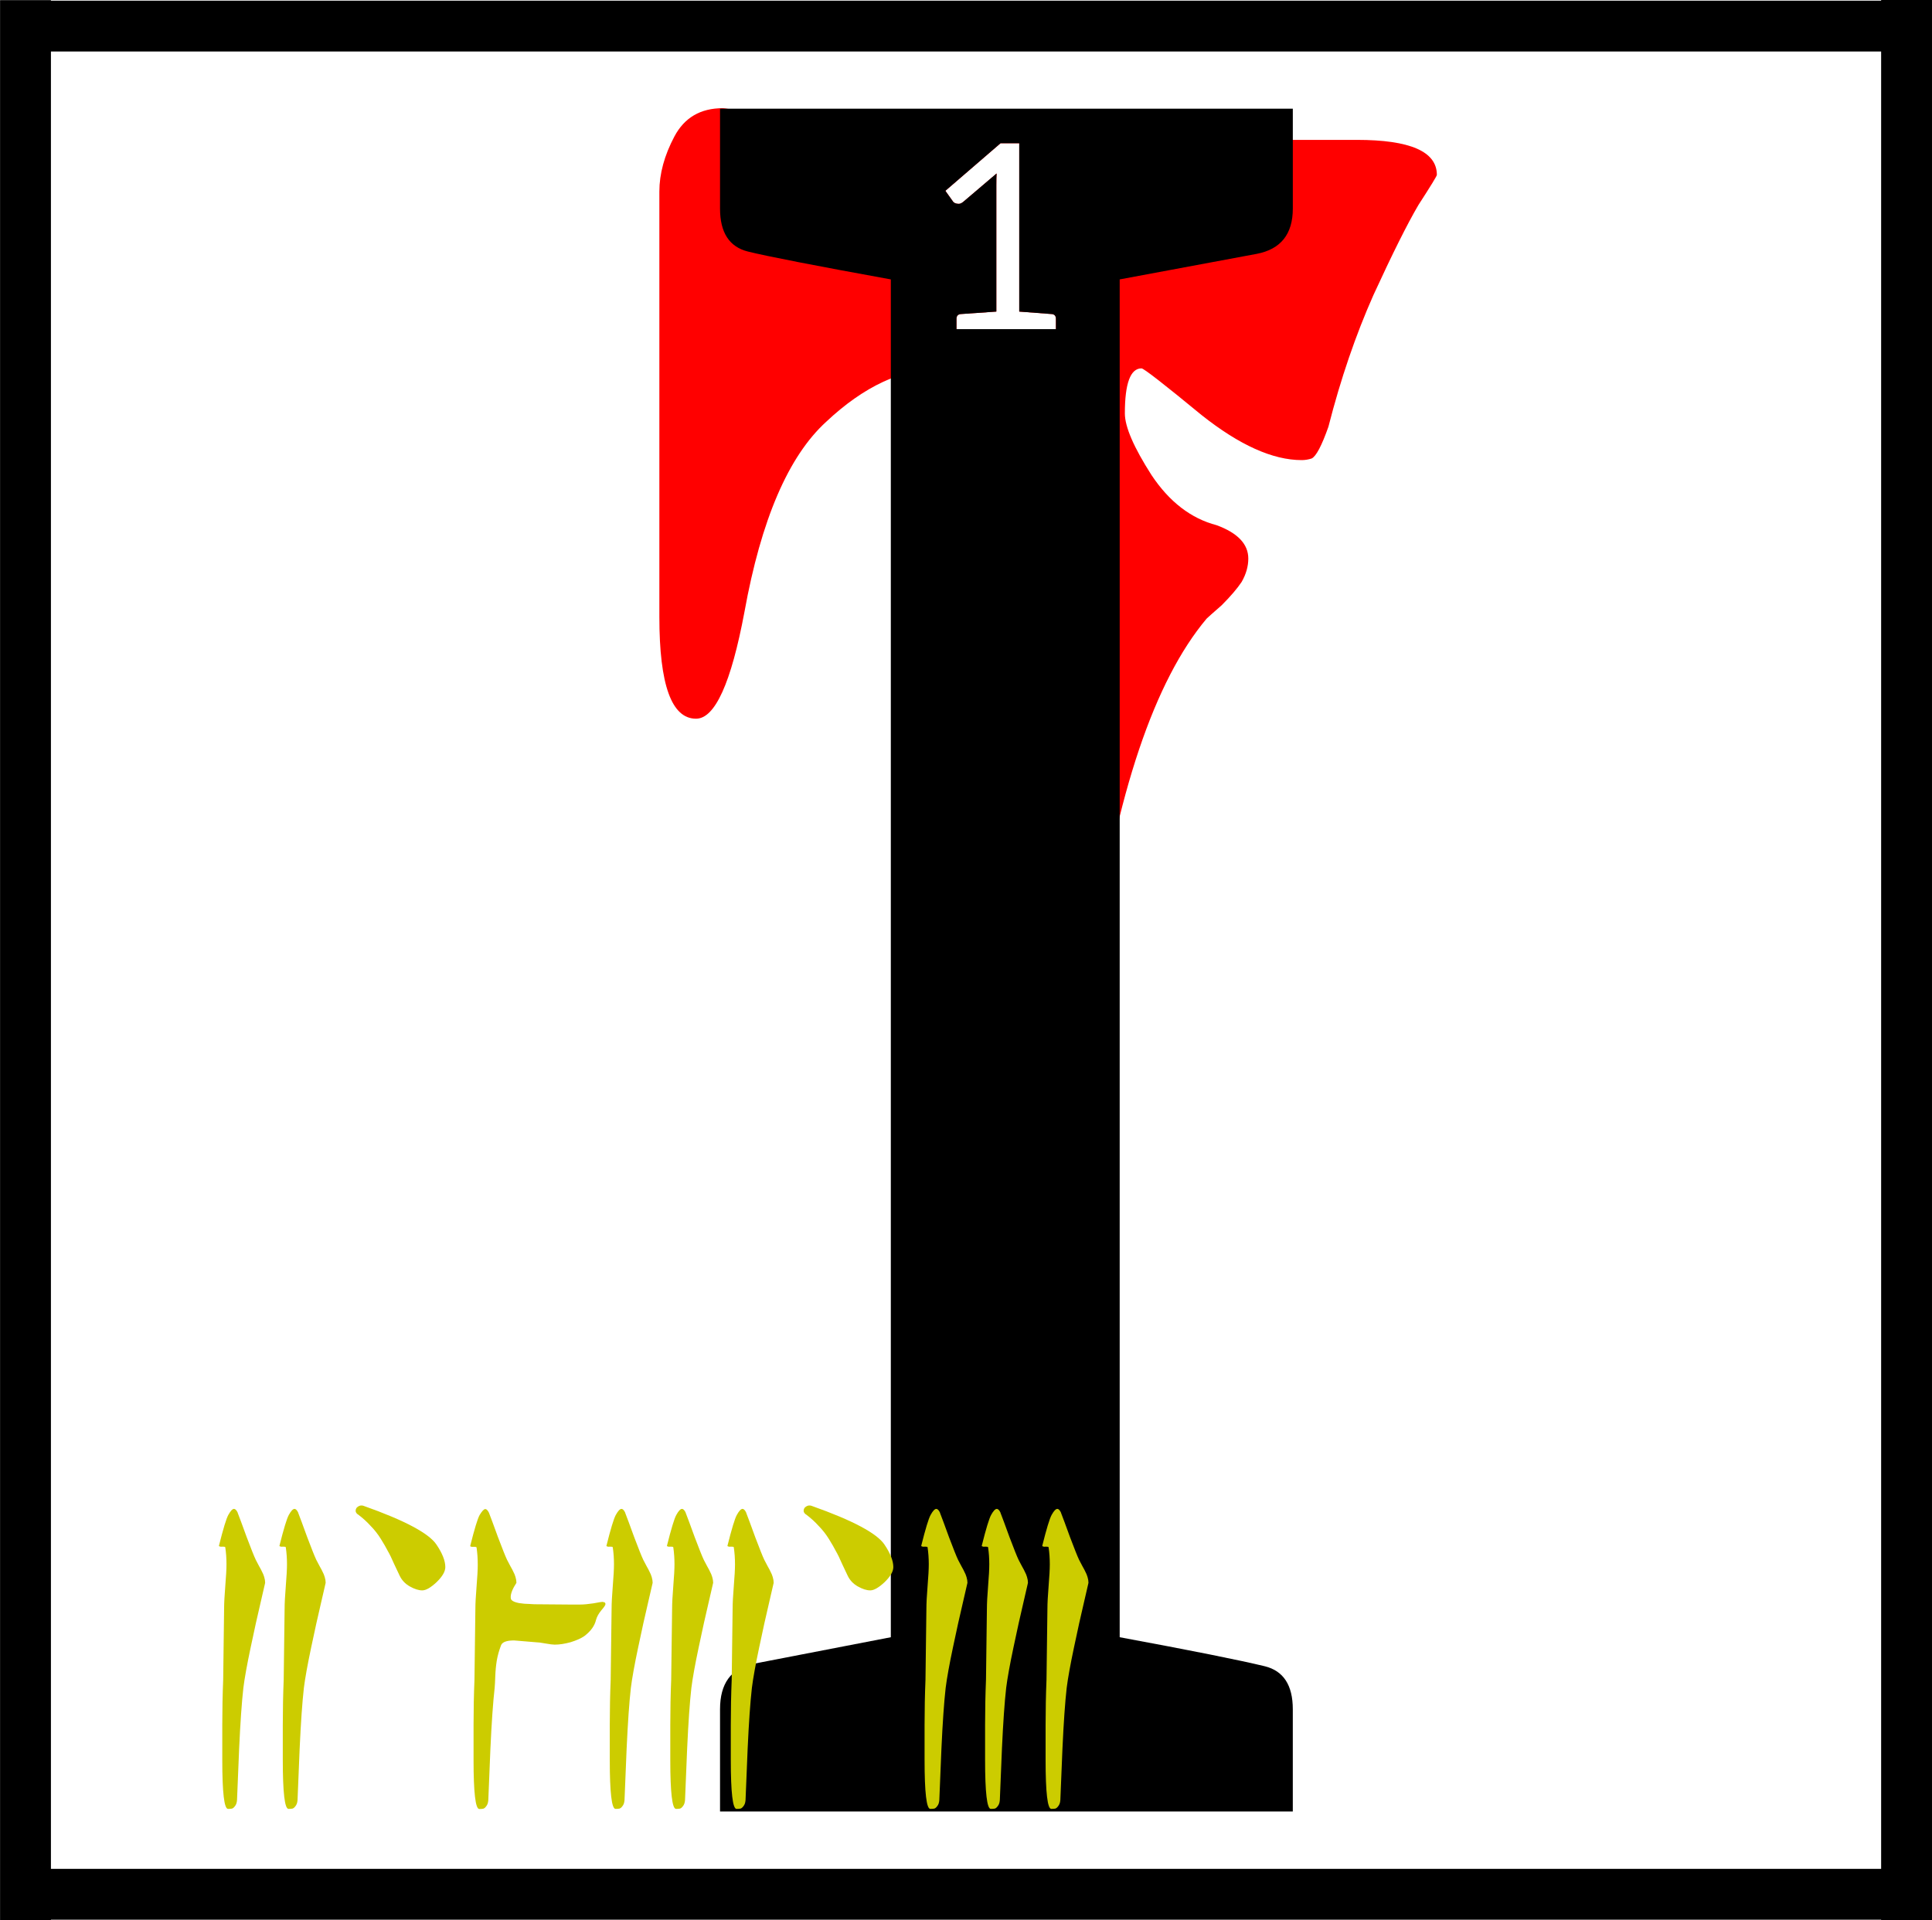 <?xml version="1.0" encoding="UTF-8"?>
<svg width="128.76" height="128" version="1.1" viewBox="0 0 34.067 33.867" xmlns="http://www.w3.org/2000/svg" xmlns:cc="http://creativecommons.org/ns#" xmlns:dc="http://purl.org/dc/elements/1.1/" xmlns:rdf="http://www.w3.org/1999/02/22-rdf-syntax-ns#">
 <title>Sermon 17 Initial</title>
 <path transform="matrix(.265 0 0 .265 -.001 0)" d="m48.096 7.201c-1.48 0-2.555 0.628-3.221 1.887-0.666 1.258-0.998 2.48-0.998 3.664v28.311c0 4.515 0.813 6.771 2.441 6.771 1.258 0 2.333-2.369 3.221-7.106 1.11-6.143 2.923-10.362 5.439-12.656 2.517-2.369 5.07-3.553 7.66-3.553 0.666 0 1.259 0.556 1.777 1.666 0.592 1.11 0.889 2.183 0.889 3.219v84.158c0 2.368 0.185 4.034 0.555 4.996 0.444 1.036 1.22 1.553 2.33 1.553 1.48 0 2.221-2.145 2.221-6.438v-13.879c0-13.323 0.778-25.387 2.332-36.193 1.554-10.806 4.07-18.281 7.549-22.426 0.074-0.074 0.408-0.371 1-0.889 0.592-0.592 1.036-1.111 1.332-1.555 0.296-0.518 0.443-1.037 0.443-1.555 0-0.962-0.703-1.703-2.109-2.221-1.702-0.444-3.144-1.554-4.328-3.33-1.184-1.85-1.777-3.219-1.777-4.107v-0.002c0-1.998 0.369-2.998 1.109-2.998 0.148 0 1.482 1.037 3.998 3.109 2.517 1.998 4.736 2.996 6.66 2.996 0.222 0 0.444-0.035 0.666-0.109 0.296-0.148 0.667-0.851 1.111-2.109 0.814-3.183 1.814-6.107 2.998-8.771 1.258-2.738 2.256-4.738 2.996-5.996 0.814-1.258 1.223-1.924 1.223-1.998 0-1.554-1.778-2.33-5.33-2.33h-28.311c-1.702 0-4.403-0.334-8.104-1-3.627-0.74-5.551-1.109-5.773-1.109zm18.482 2.334h1.246v11.203c1.437 0.107 2.171 0.162 2.205 0.168 0.157 0.034 0.236 0.139 0.236 0.312v0.689h-6.617v-0.689c-1e-6 -0.174 0.081-0.279 0.244-0.312l2.408-0.168v-8.418c0-0.342 0.006-0.599 0.018-0.773l-2.205 1.877c-0.112 0.095-0.217 0.143-0.312 0.143-0.196 0-0.334-0.064-0.412-0.193l-0.48-0.674 3.67-3.164z" fill="#f00" stroke-width=".049"/>
 <path transform="matrix(.265 0 0 .265 -.001 0)" d="m47.914 7.234v6.648c1e-6 1.598 0.619 2.55 1.855 2.859 1.237 0.309 4.407 0.928 9.51 1.855v90.371l-9.199 1.779c-1.443 0.309-2.166 1.313-2.166 3.014v6.805h38.113v-6.805c0-1.598-0.619-2.55-1.855-2.859-1.701-0.412-4.923-1.057-9.664-1.934v-90.371l9.123-1.701c1.598-0.309 2.397-1.313 2.397-3.014v-6.648h-38.113zm18.664 2.299h1.246v11.205c1.437 0.107 2.171 0.162 2.205 0.168 0.157 0.034 0.236 0.137 0.236 0.311v0.691h-6.617v-0.691c0-0.174 0.081-0.277 0.244-0.311l2.408-0.168v-8.418c0-0.342 0.004-0.601 0.016-0.775l-2.205 1.877c-0.112 0.095-0.215 0.145-0.311 0.145-0.196 0-0.334-0.064-0.412-0.193l-0.48-0.674 3.67-3.166z" stroke-width=".049"/>
 <g fill="none" stroke="#000" stroke-linejoin="round" stroke-width=".897">
  <path d="m0.016 0.46h34.035"/>
  <path d="m33.619 0v33.867"/>
  <path d="m34.051 33.41h-34.035"/>
  <path d="m0.449 33.87v-33.867"/>
 </g>
 <g fill="#cc0" stroke-width=".013">
  <path d="m5.257 26.68q0.048 0.123 0.16 0.432 0.117 0.31 0.16 0.4 0.021 0.043 0.059 0.112 0.037 0.064 0.053 0.101 0.021 0.037 0.037 0.091 0.016 0.053 0.016 0.101 0 5e-3 -0.08 0.347-0.08 0.336-0.176 0.795-0.096 0.454-0.128 0.71-0.043 0.379-0.075 1.078-0.027 0.699-0.037 0.902-0.005 0.069-0.037 0.107-0.027 0.037-0.053 0.043-0.027 5e-3 -0.069 5e-3 -0.101 0-0.101-0.865v-0.614q0-0.406 0.016-0.801 0.005-0.539 0.016-1.244 0-0.149 0.021-0.406 0.021-0.256 0.021-0.384 0-0.155-0.021-0.299 0-0.016-0.08-0.011-0.032-5e-3 -0.032-0.016 0.112-0.448 0.165-0.544 0.059-0.107 0.101-0.107 0.032 0 0.064 0.064zm-1.067 0q0.048 0.123 0.16 0.432 0.117 0.31 0.16 0.4 0.021 0.043 0.059 0.112 0.037 0.064 0.053 0.101 0.021 0.037 0.037 0.091 0.016 0.053 0.016 0.101 0 5e-3 -0.08 0.347-0.08 0.336-0.176 0.795-0.096 0.454-0.128 0.71-0.043 0.379-0.075 1.078-0.027 0.699-0.037 0.902-0.005 0.069-0.037 0.107-0.027 0.037-0.053 0.043-0.027 5e-3 -0.069 5e-3 -0.101 0-0.101-0.865v-0.614q0-0.406 0.016-0.801 0.005-0.539 0.016-1.244 0-0.149 0.021-0.406 0.021-0.256 0.021-0.384 0-0.155-0.021-0.299 0-0.016-0.08-0.011-0.032-5e-3 -0.032-0.016 0.112-0.448 0.165-0.544 0.059-0.107 0.101-0.107 0.032 0 0.064 0.064z"/>
  <path d="m6.309 26.71q-0.064-0.048-0.021-0.117 0.059-0.059 0.128-0.032 1.083 0.384 1.281 0.683 0.155 0.23 0.155 0.395 0 0.117-0.155 0.267-0.155 0.144-0.251 0.144t-0.219-0.069-0.181-0.192q-0.027-0.053-0.096-0.203-0.064-0.149-0.112-0.23-0.043-0.085-0.123-0.214-0.08-0.128-0.181-0.23-0.096-0.107-0.224-0.203z"/>
  <path d="m13.157 26.68q0.048 0.123 0.16 0.432 0.117 0.31 0.16 0.4 0.021 0.043 0.059 0.112 0.037 0.064 0.053 0.101 0.021 0.037 0.037 0.091 0.016 0.053 0.016 0.101 0 5e-3 -0.08 0.347-0.08 0.336-0.176 0.795-0.096 0.454-0.128 0.71-0.043 0.379-0.075 1.078-0.027 0.699-0.037 0.902-0.005 0.069-0.037 0.107-0.027 0.037-0.053 0.043-0.027 5e-3 -0.069 5e-3 -0.101 0-0.101-0.865v-0.614q0-0.406 0.016-0.801 0.005-0.539 0.016-1.244 0-0.149 0.021-0.406 0.021-0.256 0.021-0.384 0-0.155-0.021-0.299 0-0.016-0.08-0.011-0.032-5e-3 -0.032-0.016 0.112-0.448 0.165-0.544 0.059-0.107 0.101-0.107 0.032 0 0.064 0.064zm-1.067 0q0.048 0.123 0.16 0.432 0.117 0.31 0.16 0.4 0.021 0.043 0.059 0.112 0.037 0.064 0.053 0.101 0.021 0.037 0.037 0.091 0.016 0.053 0.016 0.101 0 5e-3 -0.08 0.347-0.08 0.336-0.176 0.795-0.096 0.454-0.128 0.71-0.043 0.379-0.075 1.078-0.027 0.699-0.037 0.902-0.005 0.069-0.037 0.107-0.027 0.037-0.053 0.043-0.027 5e-3 -0.069 5e-3 -0.101 0-0.101-0.865v-0.614q0-0.406 0.016-0.801 0.005-0.539 0.016-1.244 0-0.149 0.021-0.406 0.021-0.256 0.021-0.384 0-0.155-0.021-0.299 0-0.016-0.08-0.011-0.032-5e-3 -0.032-0.016 0.112-0.448 0.165-0.544 0.059-0.107 0.101-0.107 0.032 0 0.064 0.064zm-1.067 0q0.048 0.123 0.16 0.432 0.117 0.31 0.16 0.4 0.021 0.043 0.059 0.112 0.037 0.064 0.053 0.101 0.021 0.037 0.037 0.091 0.016 0.053 0.016 0.101 0 5e-3 -0.08 0.347-0.08 0.336-0.176 0.795-0.096 0.454-0.128 0.71-0.043 0.379-0.075 1.078-0.027 0.699-0.037 0.902-0.005 0.069-0.037 0.107-0.027 0.037-0.053 0.043-0.027 5e-3 -0.069 5e-3 -0.101 0-0.101-0.865v-0.614q0-0.406 0.016-0.801 0.005-0.539 0.016-1.244 0-0.149 0.021-0.406 0.021-0.256 0.021-0.384 0-0.155-0.021-0.299 0-0.016-0.08-0.011-0.032-5e-3 -0.032-0.016 0.112-0.448 0.165-0.544 0.059-0.107 0.101-0.107 0.032 0 0.064 0.064zm-0.395 1.575q0.048 0 0.048 0.037 0 0.027-0.075 0.112-0.069 0.085-0.091 0.165-0.037 0.16-0.208 0.288-0.085 0.059-0.24 0.107-0.155 0.043-0.283 0.043-0.048 0-0.165-0.021-0.112-0.021-0.165-0.021-0.384-0.032-0.384-0.032-0.197 0-0.23 0.085-0.053 0.139-0.075 0.267-0.021 0.128-0.027 0.278-0.005 0.149-0.011 0.208-0.043 0.379-0.075 1.078-0.027 0.699-0.037 0.902-0.005 0.069-0.037 0.107-0.027 0.037-0.053 0.043-0.027 5e-3 -0.069 5e-3 -0.101 0-0.101-0.865v-0.614q0-0.406 0.016-0.801 0.005-0.539 0.016-1.244 0-0.144 0.021-0.4 0.021-0.256 0.021-0.384 0-0.16-0.021-0.304 0-0.016-0.08-0.011-0.032-5e-3 -0.032-0.016 0.112-0.448 0.165-0.544 0.064-0.107 0.101-0.107 0.032 0 0.064 0.064 0.048 0.123 0.16 0.432 0.117 0.31 0.16 0.4 0.021 0.043 0.059 0.112 0.037 0.064 0.053 0.101 0.021 0.037 0.037 0.091 0.016 0.053 0.016 0.101-0.101 0.155-0.101 0.251 0 0.037 0.016 0.053 0.027 0.032 0.128 0.053 0.101 0.016 0.187 0.016l0.085 5e-3q0.448 5e-3 0.608 5e-3h0.203q0.091 0 0.23-0.021 0.144-0.027 0.165-0.027z"/>
  <path d="m14.209 26.71q-0.064-0.048-0.021-0.117 0.059-0.059 0.128-0.032 1.083 0.384 1.281 0.683 0.155 0.23 0.155 0.395 0 0.117-0.155 0.267-0.155 0.144-0.251 0.144t-0.219-0.069-0.181-0.192q-0.027-0.053-0.096-0.203-0.064-0.149-0.112-0.23-0.043-0.085-0.123-0.214-0.08-0.128-0.181-0.23-0.096-0.107-0.224-0.203z"/>
  <path d="m18.708 26.68q0.048 0.123 0.16 0.432 0.117 0.31 0.16 0.4 0.021 0.043 0.059 0.112 0.037 0.064 0.053 0.101 0.021 0.037 0.037 0.091 0.016 0.053 0.016 0.101 0 5e-3 -0.08 0.347-0.08 0.336-0.176 0.795-0.096 0.454-0.128 0.71-0.043 0.379-0.075 1.078-0.027 0.699-0.037 0.902-0.005 0.069-0.037 0.107-0.027 0.037-0.053 0.043-0.027 5e-3 -0.069 5e-3 -0.101 0-0.101-0.865v-0.614q0-0.406 0.016-0.801 0.005-0.539 0.016-1.244 0-0.149 0.021-0.406 0.021-0.256 0.021-0.384 0-0.155-0.021-0.299 0-0.016-0.08-0.011-0.032-5e-3 -0.032-0.016 0.112-0.448 0.165-0.544 0.059-0.107 0.101-0.107 0.032 0 0.064 0.064zm-1.067 0q0.048 0.123 0.16 0.432 0.117 0.31 0.16 0.4 0.021 0.043 0.059 0.112 0.037 0.064 0.053 0.101 0.021 0.037 0.037 0.091 0.016 0.053 0.016 0.101 0 5e-3 -0.08 0.347-0.08 0.336-0.176 0.795-0.096 0.454-0.128 0.71-0.043 0.379-0.075 1.078-0.027 0.699-0.037 0.902-0.005 0.069-0.037 0.107-0.027 0.037-0.053 0.043-0.027 5e-3 -0.069 5e-3 -0.101 0-0.101-0.865v-0.614q0-0.406 0.016-0.801 0.005-0.539 0.016-1.244 0-0.149 0.021-0.406 0.021-0.256 0.021-0.384 0-0.155-0.021-0.299 0-0.016-0.08-0.011-0.032-5e-3 -0.032-0.016 0.112-0.448 0.165-0.544 0.059-0.107 0.101-0.107 0.032 0 0.064 0.064zm-1.067 0q0.048 0.123 0.16 0.432 0.117 0.31 0.16 0.4 0.021 0.043 0.059 0.112 0.037 0.064 0.053 0.101 0.021 0.037 0.037 0.091 0.016 0.053 0.016 0.101 0 5e-3 -0.08 0.347-0.08 0.336-0.176 0.795-0.096 0.454-0.128 0.71-0.043 0.379-0.075 1.078-0.027 0.699-0.037 0.902-0.005 0.069-0.037 0.107-0.027 0.037-0.053 0.043-0.027 5e-3 -0.069 5e-3 -0.101 0-0.101-0.865v-0.614q0-0.406 0.016-0.801 0.005-0.539 0.016-1.244 0-0.149 0.021-0.406 0.021-0.256 0.021-0.384 0-0.155-0.021-0.299 0-0.016-0.08-0.011-0.032-5e-3 -0.032-0.016 0.112-0.448 0.165-0.544 0.059-0.107 0.101-0.107 0.032 0 0.064 0.064z"/>
 </g>
</svg>

